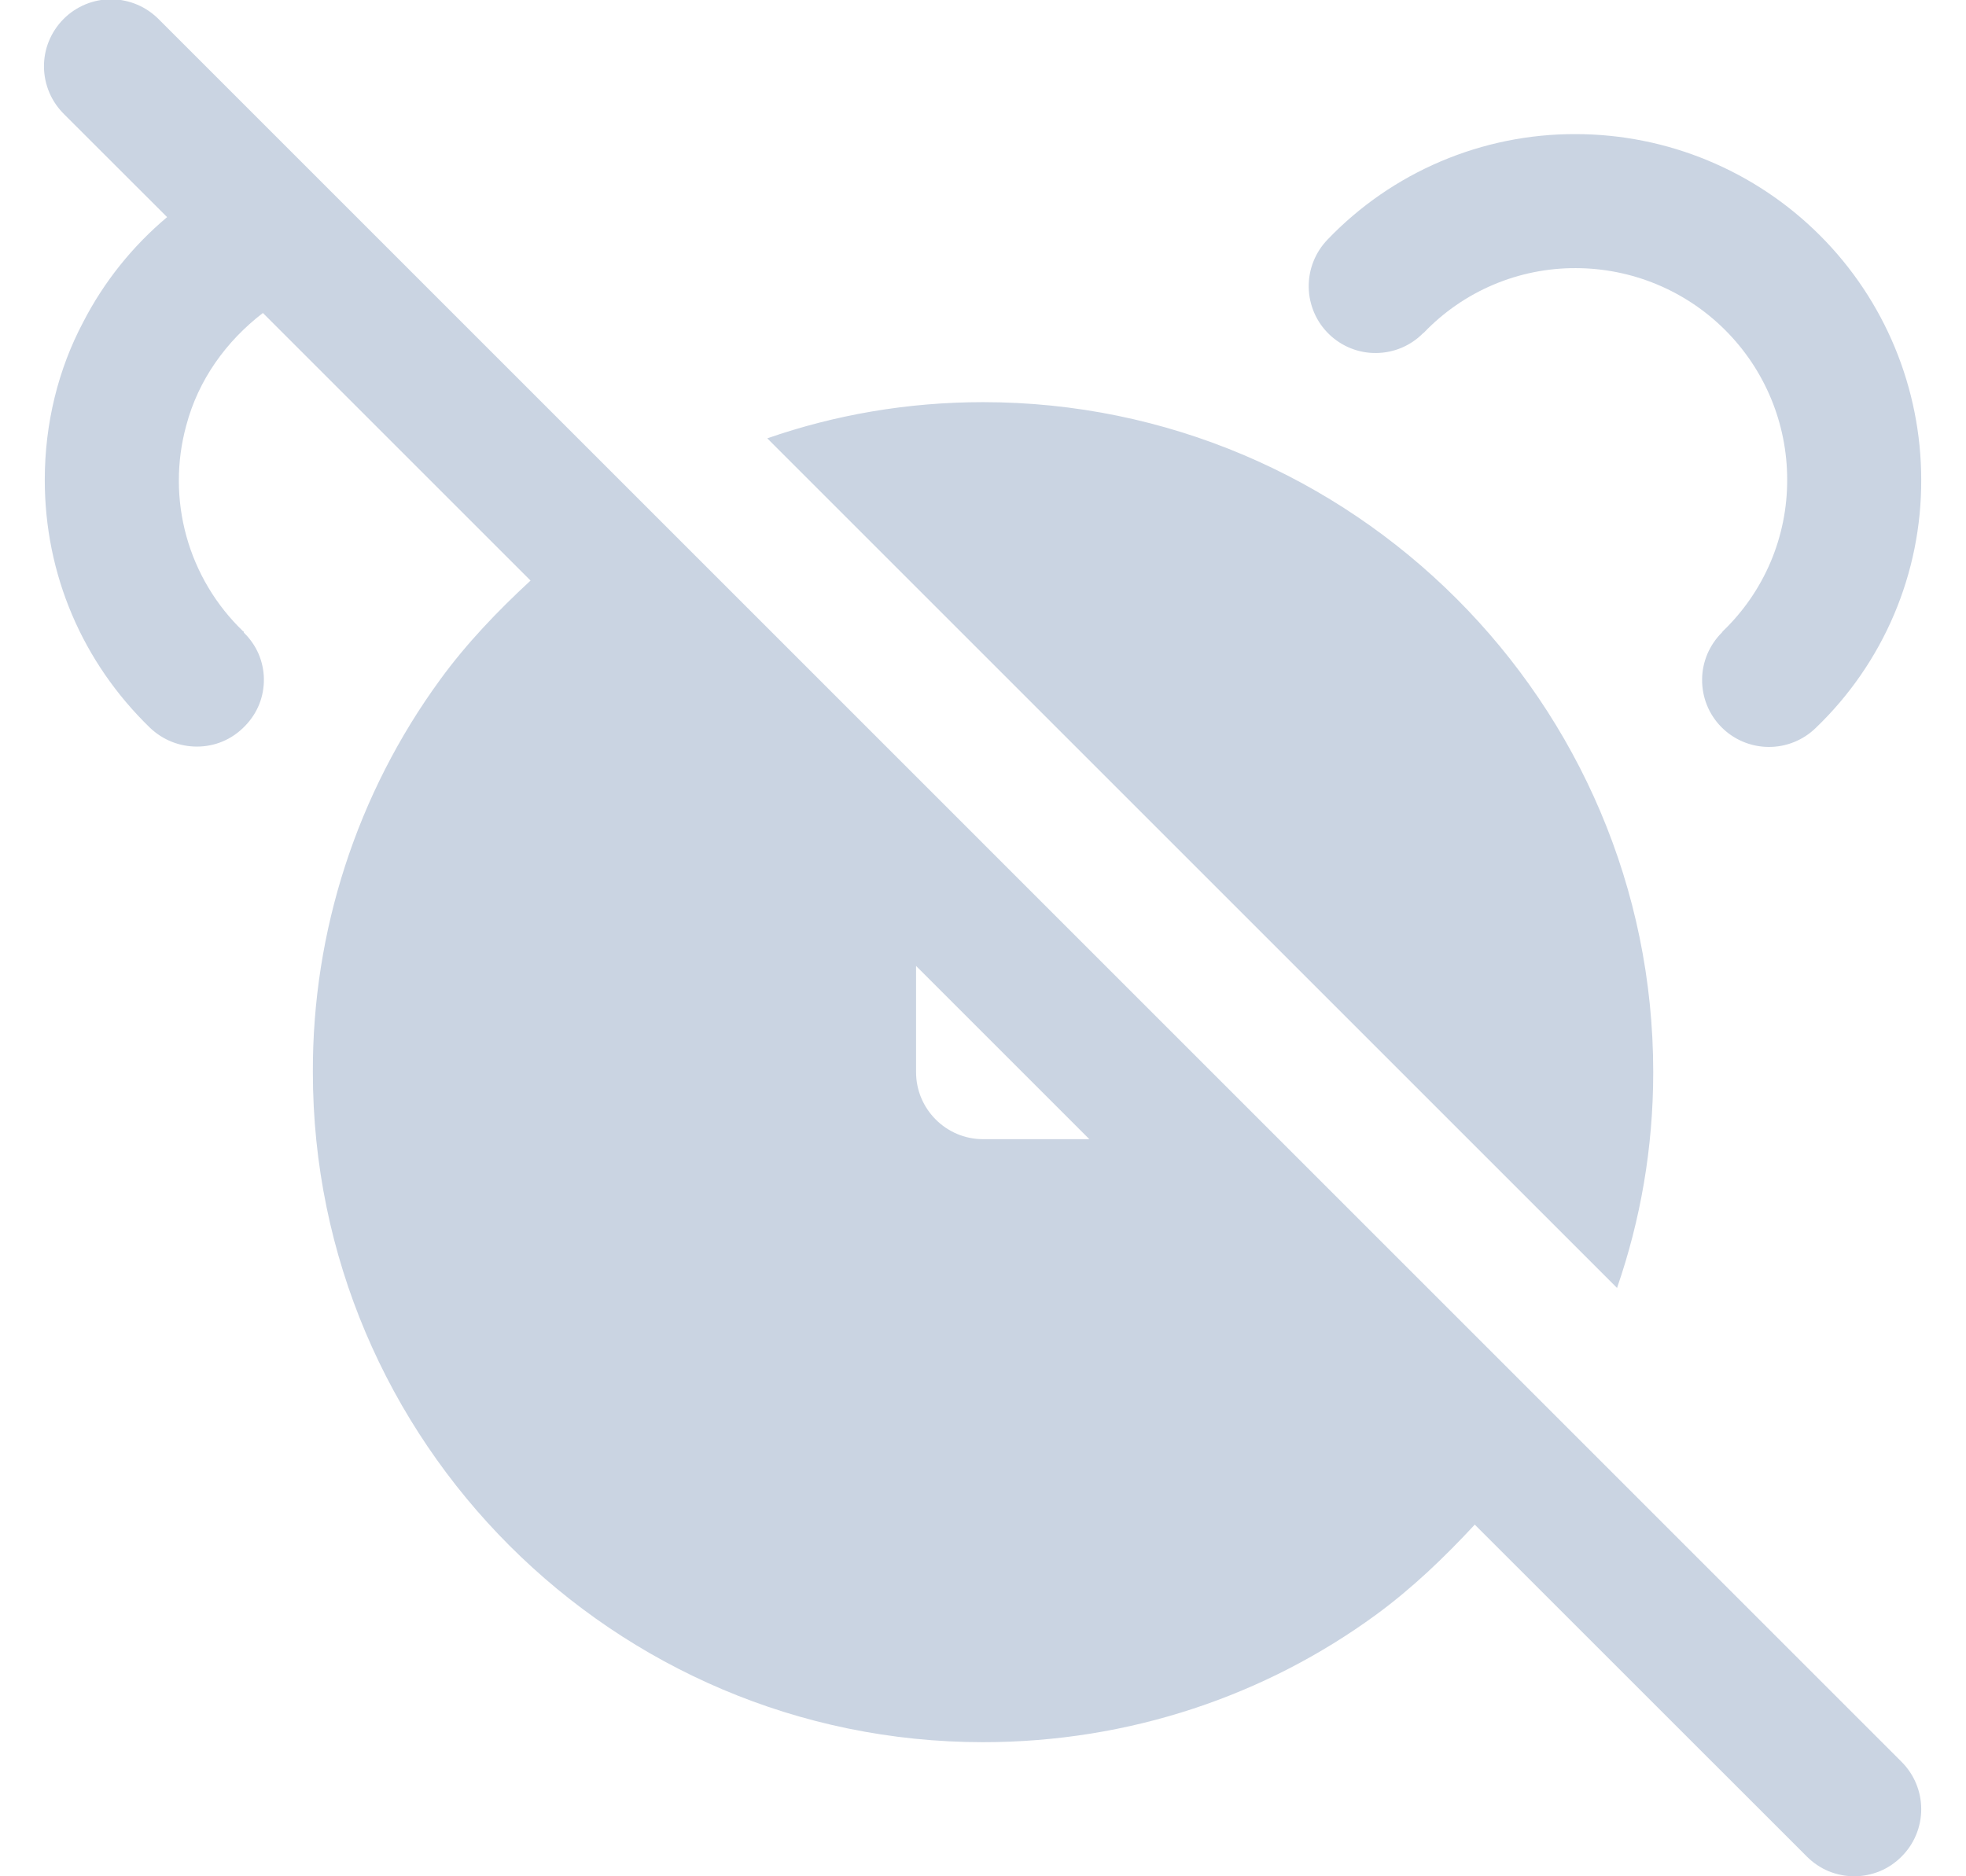 <svg width="22" height="21" viewBox="0 0 22 21" fill="none" xmlns="http://www.w3.org/2000/svg">
<path d="M17.633 1.501C17.114 1.499 16.601 1.603 16.123 1.806C15.645 2.009 15.214 2.307 14.855 2.682C14.787 2.753 14.733 2.836 14.697 2.928C14.661 3.019 14.643 3.117 14.645 3.216C14.646 3.314 14.668 3.411 14.707 3.502C14.746 3.592 14.803 3.674 14.874 3.742C15.015 3.878 15.205 3.954 15.401 3.951C15.598 3.949 15.785 3.87 15.924 3.73C15.927 3.727 15.931 3.726 15.934 3.723C16.154 3.493 16.418 3.311 16.71 3.187C17.002 3.063 17.316 3 17.633 3.001C18.261 3.002 18.862 3.251 19.306 3.695C19.75 4.139 19.999 4.74 19.999 5.368C20 5.685 19.937 5.999 19.813 6.291C19.689 6.583 19.507 6.846 19.278 7.066C19.274 7.069 19.273 7.074 19.27 7.078C19.2 7.147 19.145 7.229 19.106 7.319C19.068 7.41 19.047 7.507 19.047 7.605C19.045 7.804 19.122 7.995 19.261 8.136C19.4 8.278 19.59 8.358 19.788 8.36C19.987 8.362 20.178 8.285 20.32 8.146C20.694 7.787 20.992 7.356 21.195 6.878C21.398 6.4 21.501 5.887 21.499 5.368C21.498 4.343 21.091 3.36 20.366 2.635C19.641 1.91 18.659 1.502 17.633 1.501ZM8.586 4.906L18.095 14.415C18.357 13.658 18.5 12.848 18.5 12C18.5 7.868 15.132 4.501 11 4.501C10.153 4.501 9.343 4.643 8.586 4.906ZM1.782 0.221C1.712 0.15 1.63 0.092 1.538 0.053C1.447 0.014 1.348 -0.007 1.249 -0.008C1.149 -0.009 1.05 0.01 0.958 0.048C0.866 0.086 0.782 0.141 0.712 0.212C0.642 0.282 0.586 0.366 0.548 0.458C0.51 0.55 0.491 0.649 0.492 0.749C0.493 0.848 0.514 0.947 0.553 1.038C0.592 1.13 0.65 1.212 0.721 1.282L1.87 2.43C1.481 2.757 1.161 3.157 0.929 3.609C0.651 4.134 0.501 4.741 0.501 5.371C0.501 6.428 0.921 7.411 1.679 8.146C1.829 8.288 2.016 8.356 2.204 8.356C2.399 8.356 2.594 8.281 2.744 8.123C2.811 8.054 2.865 7.972 2.901 7.882C2.937 7.792 2.954 7.696 2.953 7.599C2.952 7.502 2.931 7.406 2.893 7.317C2.854 7.228 2.798 7.148 2.729 7.081C2.729 7.073 2.729 7.066 2.721 7.066C2.418 6.775 2.198 6.407 2.086 6.002C1.974 5.597 1.973 5.169 2.084 4.763C2.219 4.25 2.533 3.817 2.942 3.503L5.937 6.498C5.569 6.838 5.221 7.201 4.926 7.606C3.995 8.881 3.496 10.421 3.501 12C3.501 16.132 6.868 19.499 11 19.499C12.643 19.499 14.165 18.974 15.395 18.075C15.8 17.779 16.162 17.432 16.503 17.064L20.219 20.779C20.289 20.849 20.371 20.905 20.462 20.943C20.553 20.98 20.651 21 20.749 21C20.848 21 20.945 20.98 21.036 20.943C21.127 20.905 21.21 20.849 21.279 20.779C21.42 20.639 21.499 20.448 21.499 20.249C21.499 20.05 21.42 19.86 21.279 19.719L1.782 0.221ZM11 12.75C10.588 12.75 10.251 12.413 10.251 12V10.811L12.19 12.75H11Z" fill="#CAD4E2"/>
</svg>
